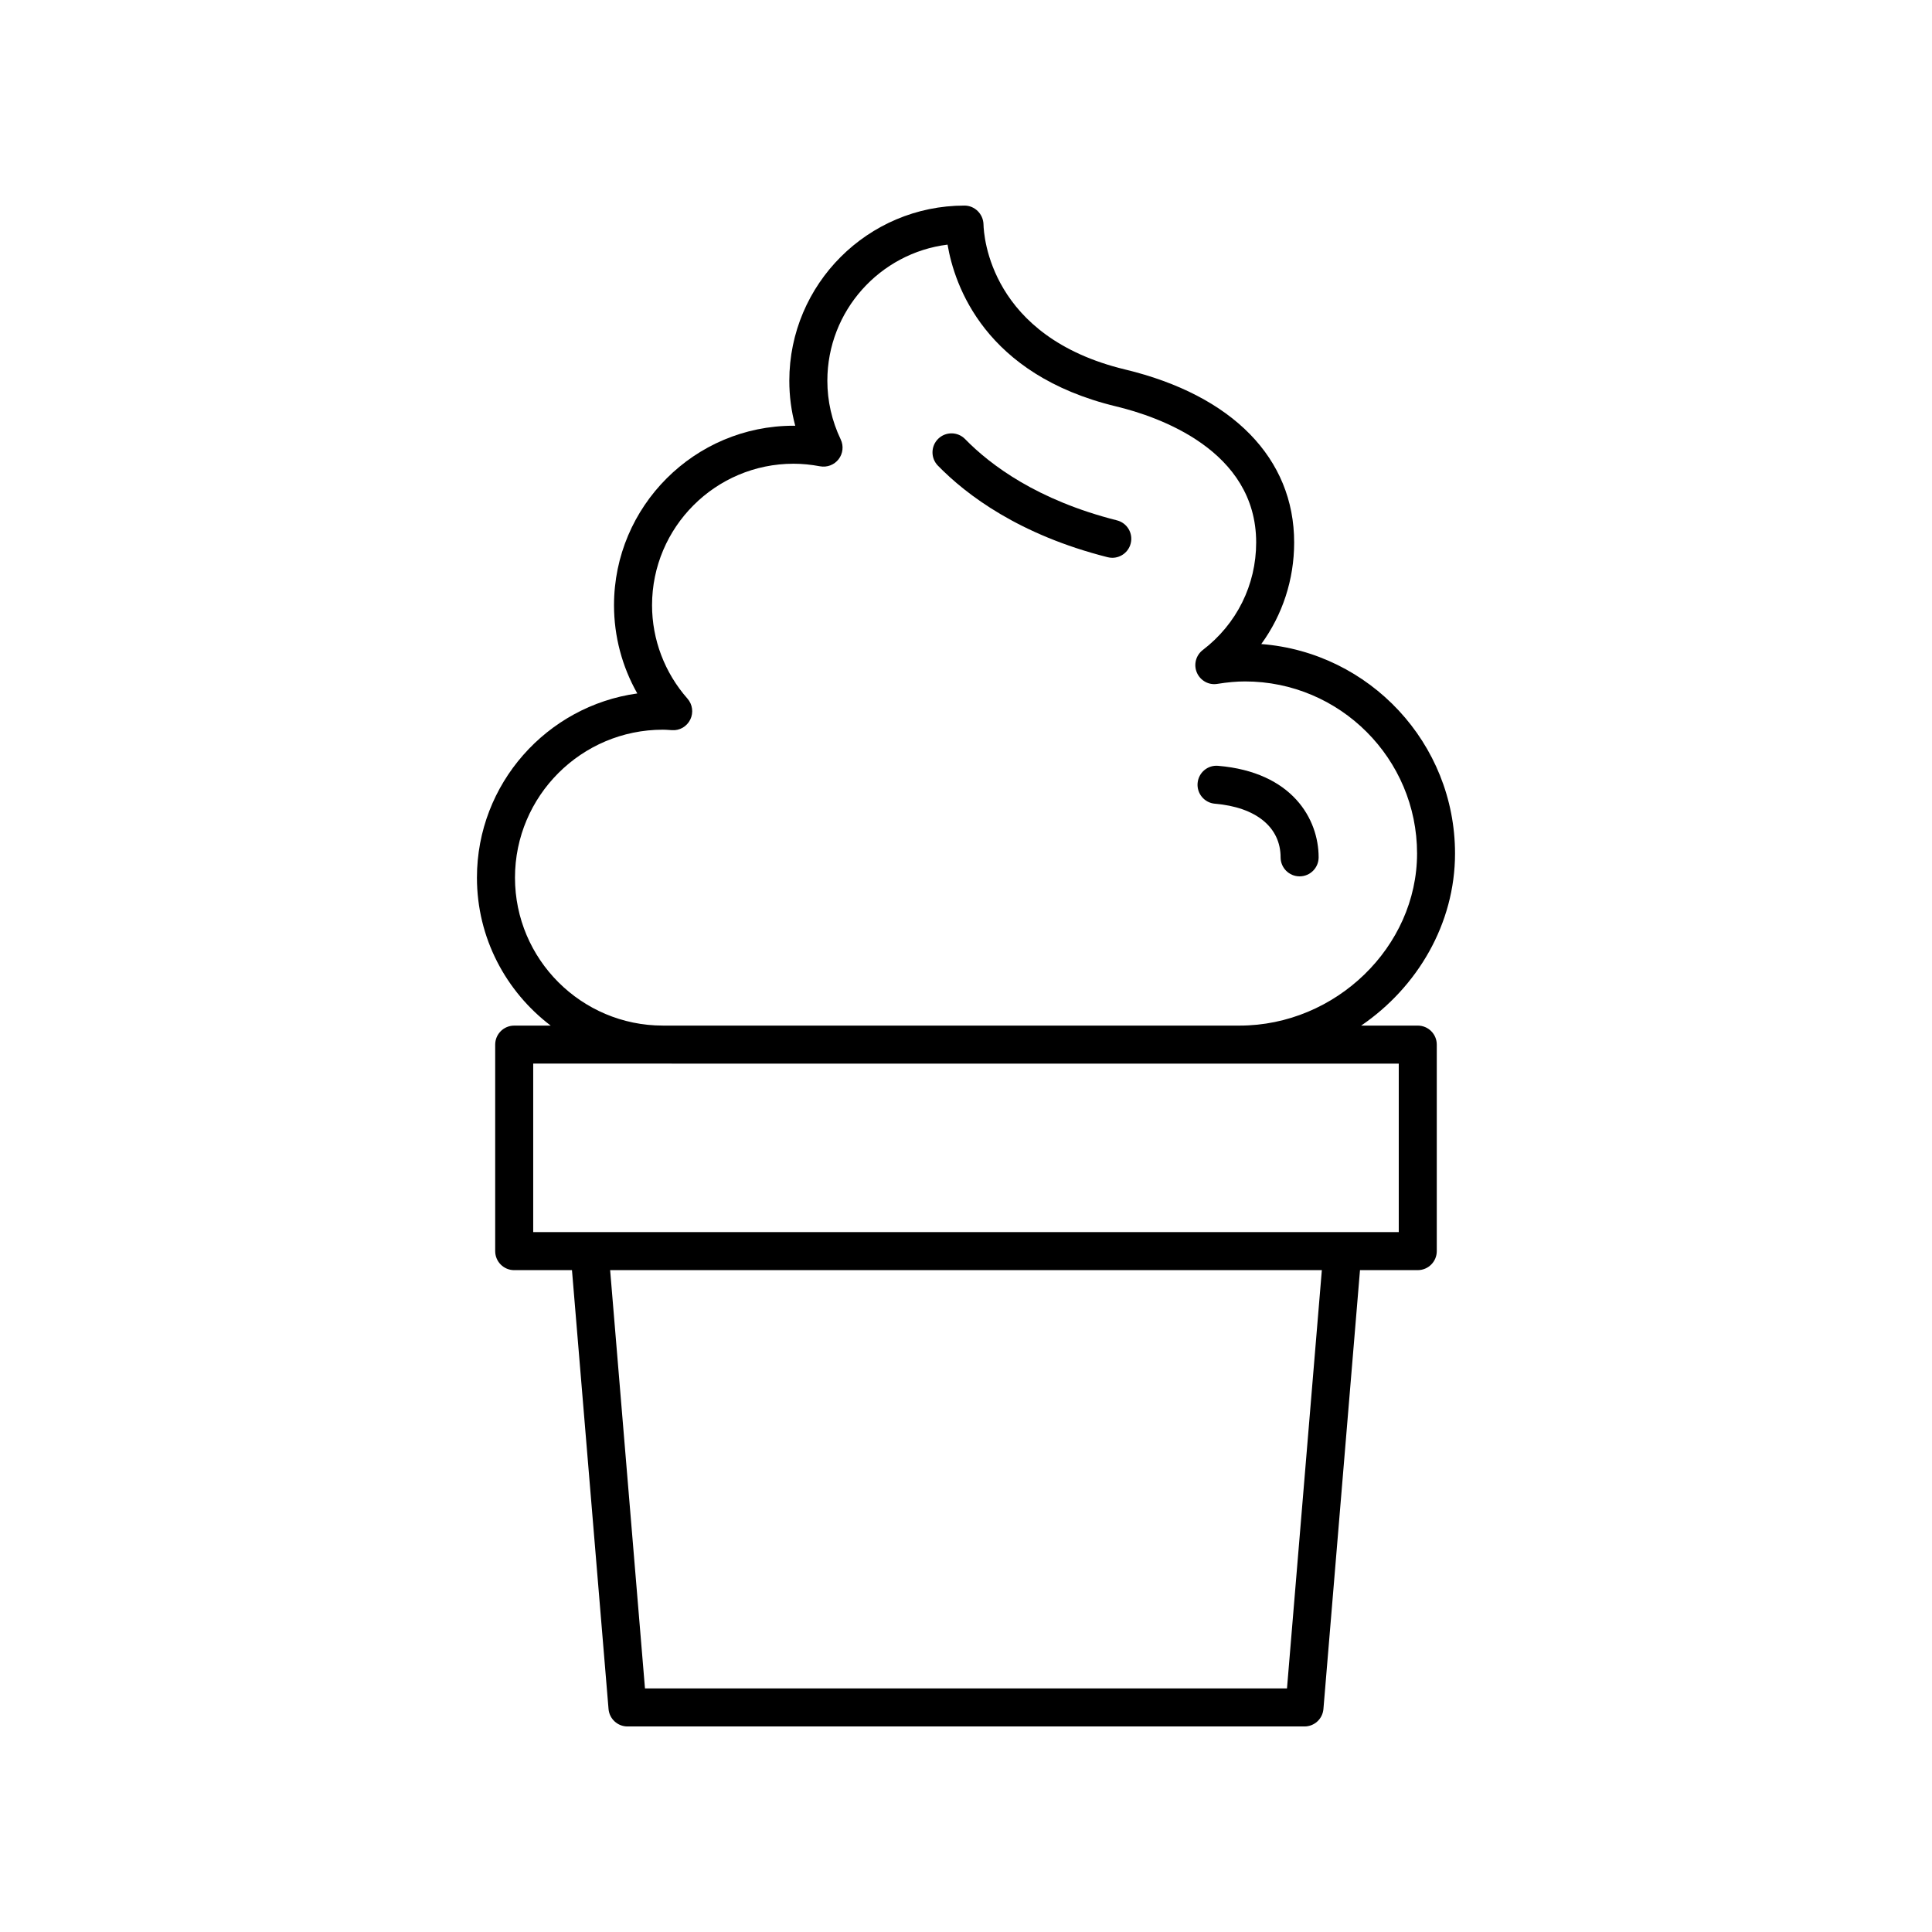 <?xml version="1.0" encoding="UTF-8"?>
<!-- Uploaded to: ICON Repo, www.svgrepo.com, Generator: ICON Repo Mixer Tools -->
<svg fill="#000000" width="800px" height="800px" version="1.1" viewBox="144 144 512 512" xmlns="http://www.w3.org/2000/svg">
 <g>
  <path d="m478.25 314.68c5.633-7.734 8.715-17.074 8.715-26.926 0-22.277-16.328-38.984-44.797-45.836-35.82-8.625-37.457-35.418-37.531-38.445-0.059-2.734-2.297-4.992-5.035-4.992-25.598 0-46.426 20.828-46.426 46.426 0 4.055 0.527 8.043 1.57 11.922-0.148-0.004-0.301-0.004-0.449-0.004-26.234 0-47.578 21.344-47.578 47.578 0 8.234 2.152 16.277 6.172 23.367-23.973 3.32-42.496 23.949-42.496 48.82 0 15.996 7.695 30.195 19.547 39.207h-9.672c-2.781 0-5.039 2.254-5.039 5.039v54.727c0 2.781 2.254 5.039 5.039 5.039h15.309l9.691 116.31c0.223 2.609 2.406 4.617 5.023 4.617h179.41c2.621 0 4.801-2.008 5.019-4.621l9.691-116.31h15.309c2.781 0 5.039-2.254 5.039-5.039v-54.727c0-2.781-2.254-5.039-5.039-5.039h-14.996c14.898-10.168 24.871-26.98 24.871-45.602 0-29.246-22.664-53.297-51.348-55.512zm6.816 276.77h-170.14l-9.234-110.85h188.61zm29.621-165.58v44.652l-229.38-0.004v-44.652zm-42.203-10.078h-152.8c-21.617 0-39.207-17.586-39.207-39.207 0-21.617 17.59-39.207 39.207-39.207 0.586 0 1.16 0.043 1.738 0.082l0.668 0.043c2.035 0.148 3.945-0.98 4.84-2.812 0.895-1.832 0.602-4.016-0.742-5.547-6.051-6.867-9.387-15.656-9.387-24.746 0-20.68 16.824-37.504 37.504-37.504 2.262 0 4.621 0.23 7.008 0.68 1.867 0.348 3.769-0.371 4.926-1.871 1.16-1.504 1.375-3.527 0.562-5.238-2.352-4.945-3.543-10.18-3.543-15.562 0-18.52 13.922-33.852 31.855-36.074 1.832 10.793 9.832 34.488 44.707 42.883 11.145 2.684 37.078 11.57 37.078 36.043 0 11.242-5.156 21.629-14.145 28.504-1.836 1.402-2.481 3.875-1.566 5.996s3.152 3.371 5.434 2.981c2.691-0.434 5.082-0.648 7.312-0.648 25.145 0 45.605 20.457 45.605 45.605-0.016 24.719-21.559 45.602-47.055 45.602z"/>
  <path d="m466.82 346.95c-2.793-0.25-5.211 1.824-5.445 4.598-0.234 2.773 1.824 5.211 4.598 5.445 10.895 0.922 17.398 6.231 17.398 14.211 0 2.781 2.254 5.039 5.039 5.039 2.781 0 5.039-2.254 5.039-5.039 0-10.152-6.977-22.594-26.629-24.254z"/>
  <path d="m440 281.9c-21.102-5.336-33.527-14.656-40.234-21.535-1.941-1.988-5.133-2.031-7.125-0.09-1.992 1.945-2.031 5.133-0.09 7.125 7.613 7.805 21.598 18.352 44.98 24.266 0.414 0.105 0.828 0.156 1.238 0.156 2.25 0 4.301-1.52 4.879-3.805 0.684-2.695-0.949-5.434-3.648-6.117z"/>
 </g>
</svg>